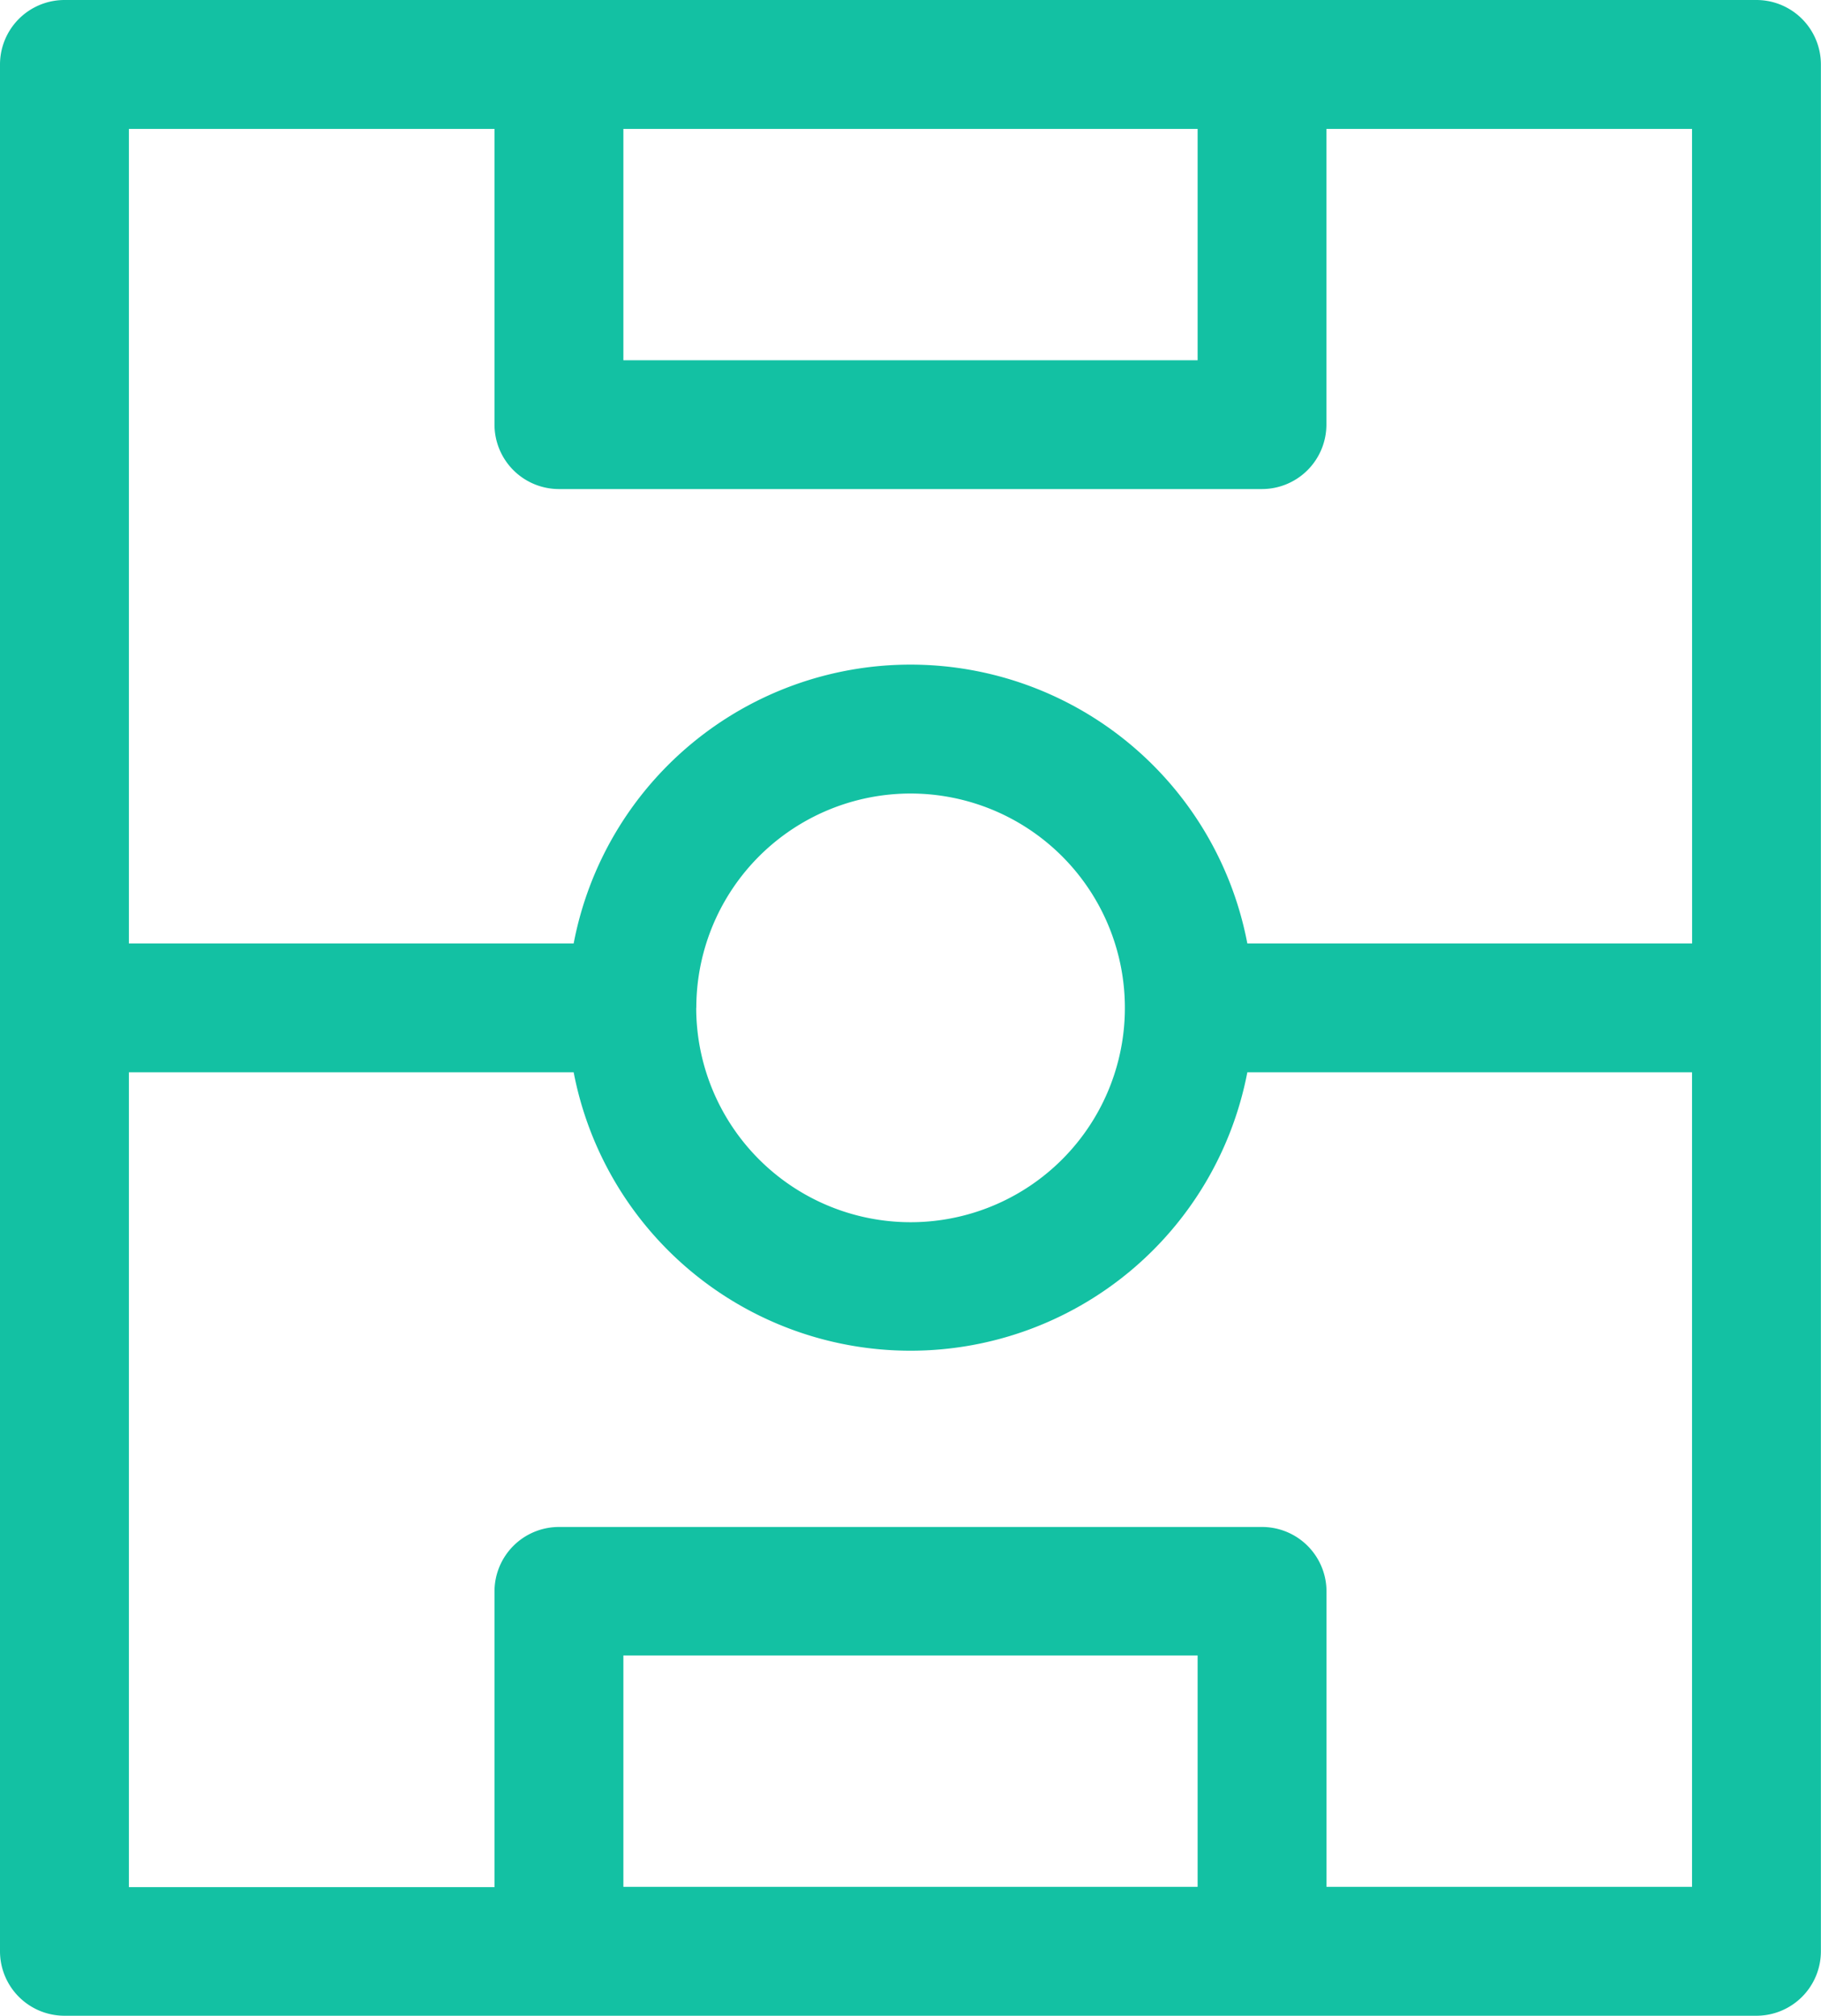 <svg xmlns="http://www.w3.org/2000/svg" width="18.976" height="21" viewBox="0 0 18.976 21"><defs><style>.a{fill:#13c1a3;}</style></defs><path class="a" d="M27.56,18.721H22.407a.672.672,0,0,0-.671.671V39.05a.672.672,0,0,0,.671.671H40.04a.672.672,0,0,0,.671-.671V19.392a.672.672,0,0,0-.671-.671H27.56Zm6.656,1.343v2.41H28.232v-2.41ZM28.232,38.378v-2.41h5.984v2.41Zm7.327,0V35.3a.672.672,0,0,0-.671-.671H27.56a.672.672,0,0,0-.671.671v3.081h-3.81V29.892h4.635a3.574,3.574,0,0,0,7.02,0h4.634v8.486Zm-6.567-9.157a2.233,2.233,0,1,1,2.232,2.233A2.235,2.235,0,0,1,28.991,29.221Zm10.377-.671H34.734a3.573,3.573,0,0,0-7.02,0H23.079V20.064h3.81v3.081a.672.672,0,0,0,.671.671h7.327a.672.672,0,0,0,.671-.671V20.064h3.81Z" transform="translate(-21.736 -18.721)"/></svg>